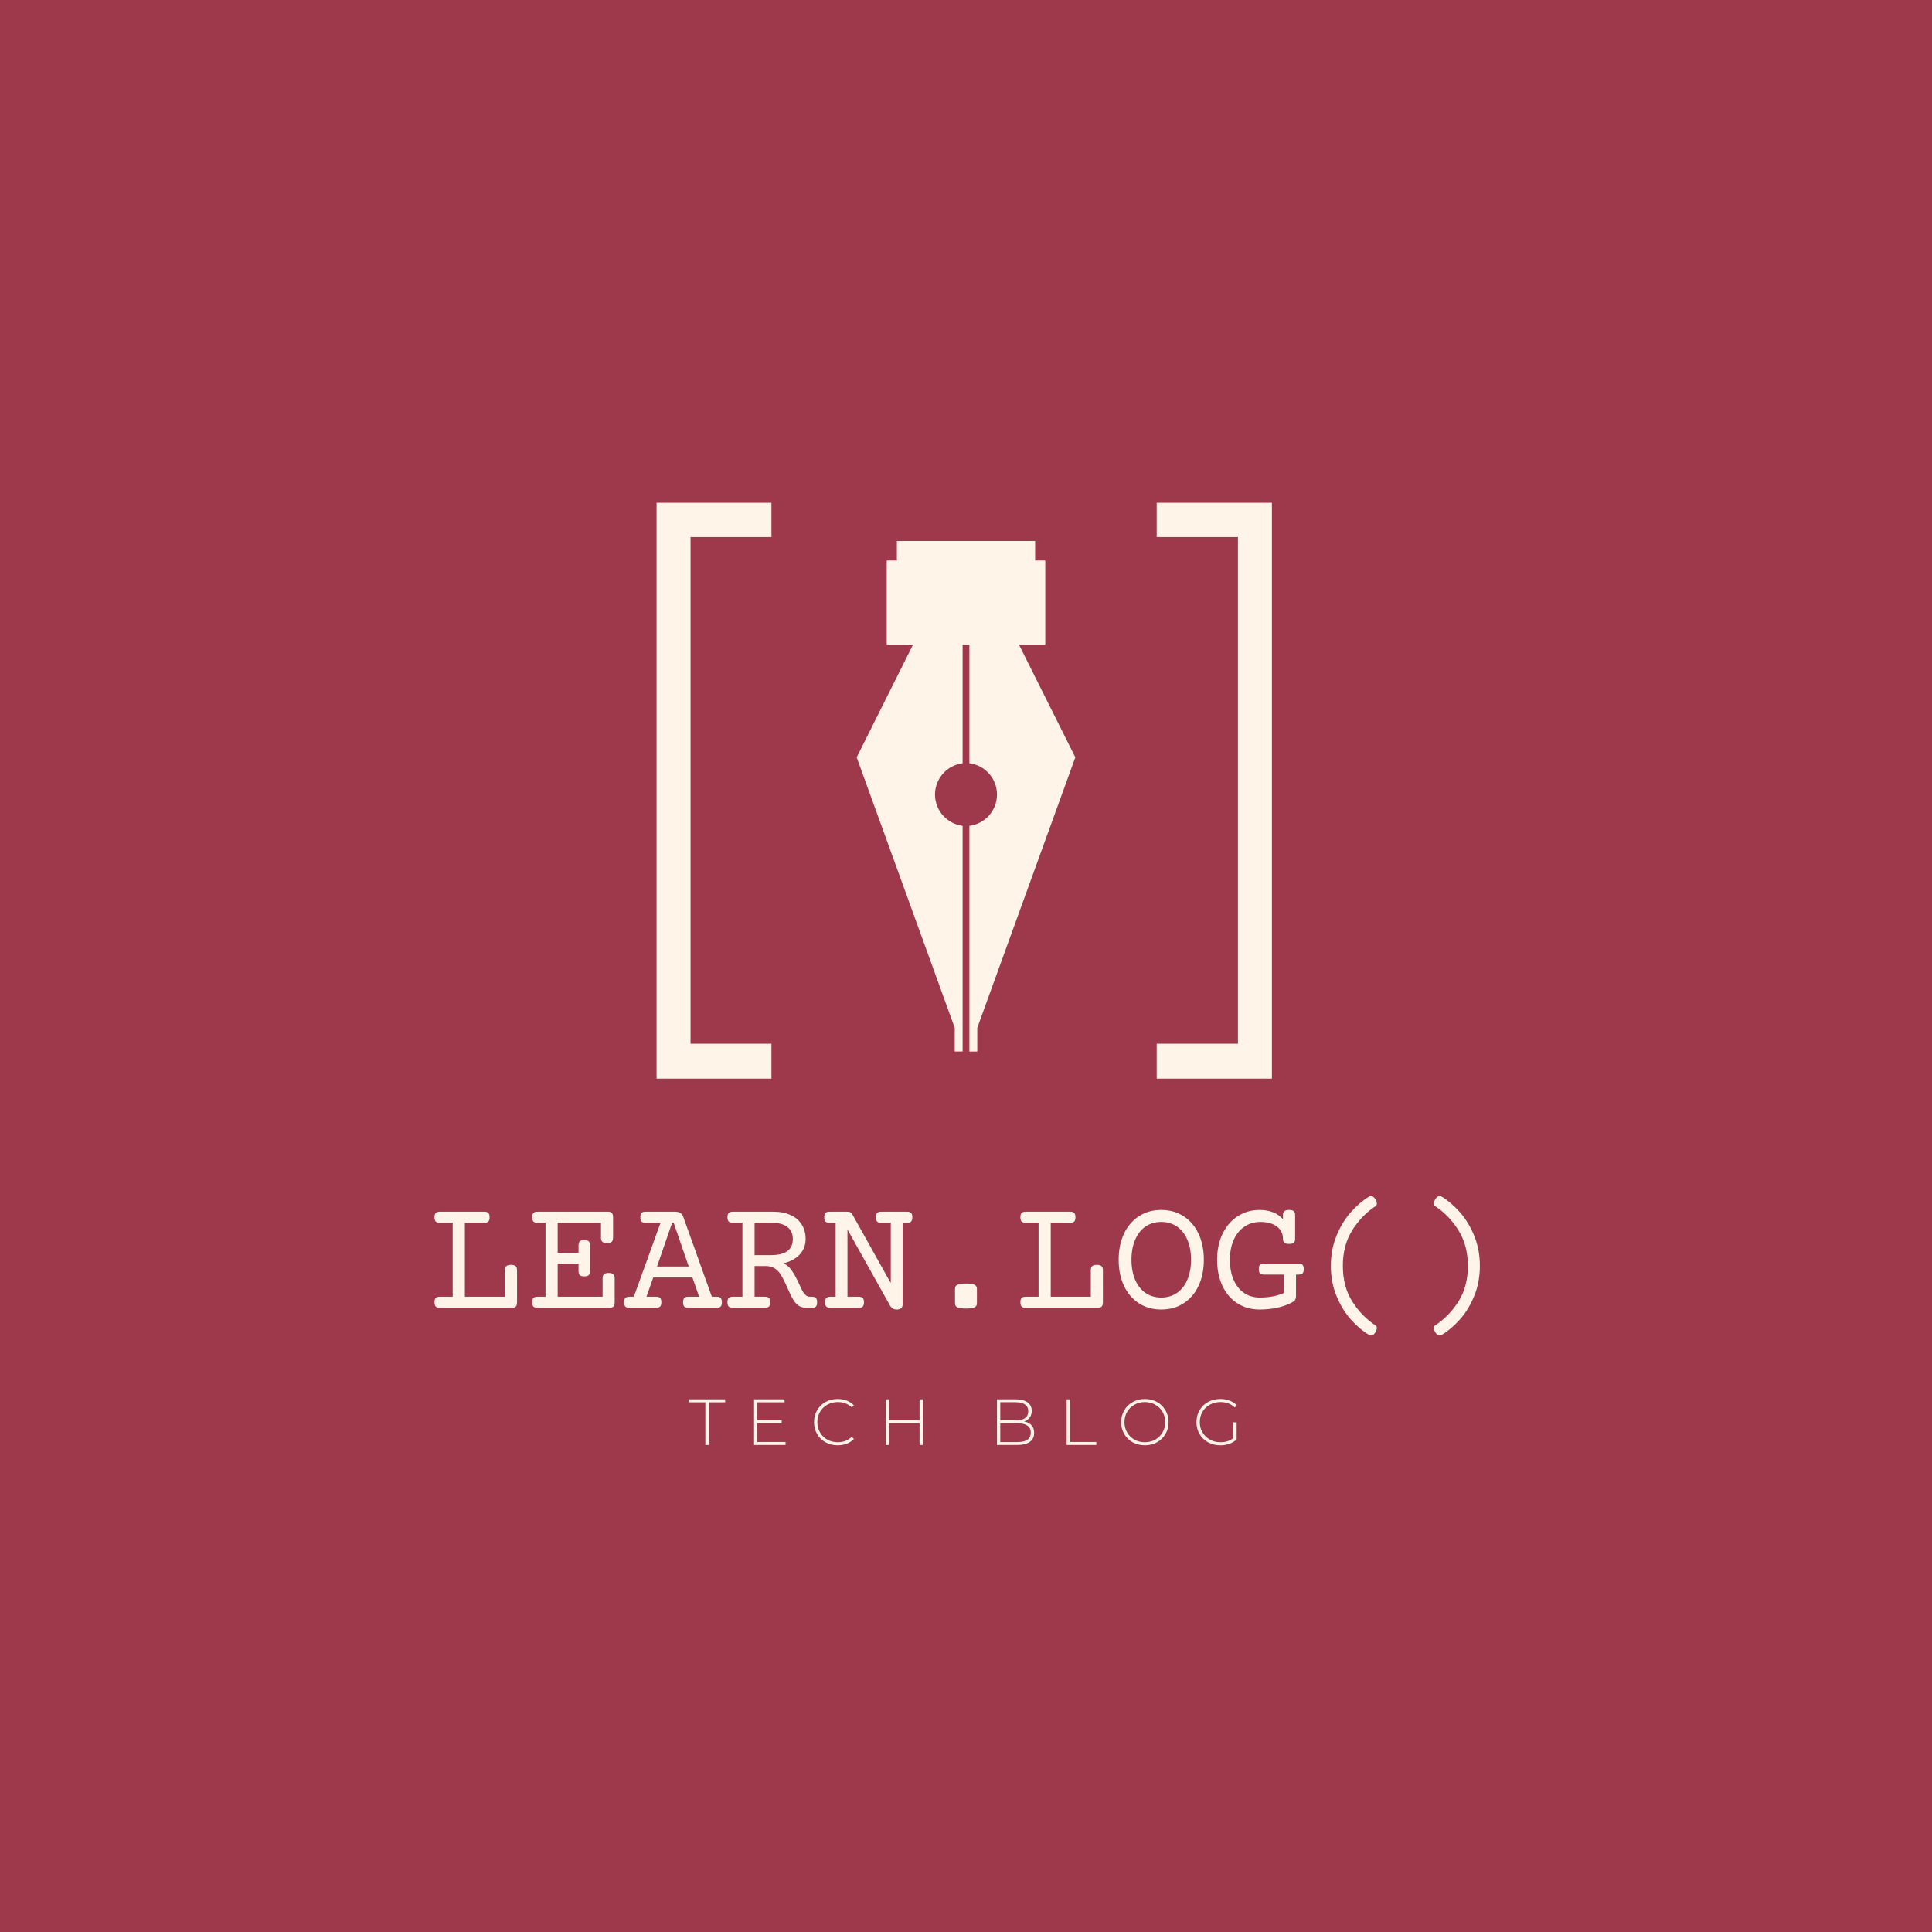 <svg xmlns="http://www.w3.org/2000/svg" xmlns:xlink="http://www.w3.org/1999/xlink" width="500" zoomAndPan="magnify" viewBox="0 0 375 375" height="500" preserveAspectRatio="xMidYMid meet" version="1.0"><defs><g/></defs><rect x="-37.5" width="450" fill="#ffffff" y="-37.5" height="450" fill-opacity="1"/><rect x="-37.5" width="450" fill="#9d394b" y="-37.5" height="450" fill-opacity="1"/><g fill="#fff4e7" fill-opacity="1"><g transform="translate(83.089, 253.834)"><g><path d="M 10.938 -18.641 C 11.301 -18.641 11.555 -18.555 11.703 -18.391 C 11.859 -18.234 11.938 -17.957 11.938 -17.562 C 11.938 -17.176 11.859 -16.898 11.703 -16.734 C 11.555 -16.578 11.301 -16.5 10.938 -16.5 L 7.141 -16.5 L 7.141 -2.141 L 14.922 -2.141 L 14.922 -7.297 C 14.922 -7.66 15.008 -7.922 15.188 -8.078 C 15.363 -8.242 15.664 -8.328 16.094 -8.328 C 16.52 -8.328 16.82 -8.242 17 -8.078 C 17.176 -7.922 17.266 -7.66 17.266 -7.297 L 17.266 -1.062 C 17.266 -0.676 17.188 -0.398 17.031 -0.234 C 16.883 -0.078 16.633 0 16.281 0 L 2.25 0 C 1.895 0 1.641 -0.078 1.484 -0.234 C 1.328 -0.398 1.25 -0.676 1.25 -1.062 C 1.25 -1.457 1.328 -1.734 1.484 -1.891 C 1.641 -2.055 1.895 -2.141 2.25 -2.141 L 4.781 -2.141 L 4.781 -16.5 L 2.25 -16.5 C 1.895 -16.5 1.641 -16.578 1.484 -16.734 C 1.328 -16.898 1.25 -17.176 1.25 -17.562 C 1.25 -17.957 1.328 -18.234 1.484 -18.391 C 1.641 -18.555 1.895 -18.641 2.25 -18.641 Z M 10.938 -18.641 "/></g></g></g><g fill="#fff4e7" fill-opacity="1"><g transform="translate(102.042, 253.834)"><g><path d="M 16.094 -6.75 C 16.52 -6.75 16.82 -6.672 17 -6.516 C 17.176 -6.359 17.266 -6.098 17.266 -5.734 L 17.266 -1.062 C 17.266 -0.676 17.188 -0.398 17.031 -0.234 C 16.883 -0.078 16.633 0 16.281 0 L 2.25 0 C 1.895 0 1.641 -0.078 1.484 -0.234 C 1.328 -0.398 1.25 -0.676 1.25 -1.062 C 1.25 -1.457 1.328 -1.734 1.484 -1.891 C 1.641 -2.055 1.895 -2.141 2.25 -2.141 L 3.844 -2.141 L 3.844 -16.5 L 2.25 -16.5 C 1.895 -16.5 1.641 -16.578 1.484 -16.734 C 1.328 -16.898 1.25 -17.176 1.25 -17.562 C 1.25 -17.957 1.328 -18.234 1.484 -18.391 C 1.641 -18.555 1.895 -18.641 2.25 -18.641 L 15.969 -18.641 C 16.32 -18.641 16.57 -18.555 16.719 -18.391 C 16.875 -18.234 16.953 -17.957 16.953 -17.562 L 16.953 -13.578 C 16.953 -13.211 16.863 -12.953 16.688 -12.797 C 16.508 -12.641 16.207 -12.562 15.781 -12.562 C 15.352 -12.562 15.051 -12.641 14.875 -12.797 C 14.695 -12.953 14.609 -13.211 14.609 -13.578 L 14.609 -16.5 L 6.203 -16.5 L 6.203 -10.672 L 10.25 -10.672 L 10.25 -12.109 C 10.25 -12.473 10.328 -12.734 10.484 -12.891 C 10.648 -13.047 10.945 -13.125 11.375 -13.125 C 11.789 -13.125 12.078 -13.047 12.234 -12.891 C 12.398 -12.734 12.484 -12.473 12.484 -12.109 L 12.484 -7.109 C 12.484 -6.742 12.398 -6.484 12.234 -6.328 C 12.078 -6.172 11.789 -6.094 11.375 -6.094 C 10.945 -6.094 10.648 -6.172 10.484 -6.328 C 10.328 -6.484 10.25 -6.742 10.25 -7.109 L 10.25 -8.547 L 6.203 -8.547 L 6.203 -2.141 L 14.922 -2.141 L 14.922 -5.734 C 14.922 -6.098 15.008 -6.359 15.188 -6.516 C 15.363 -6.672 15.664 -6.75 16.094 -6.75 Z M 16.094 -6.75 "/></g></g></g><g fill="#fff4e7" fill-opacity="1"><g transform="translate(120.994, 253.834)"><g><path d="M 10.047 -18.641 C 10.461 -18.641 10.801 -18.555 11.062 -18.391 C 11.32 -18.234 11.516 -17.973 11.641 -17.609 L 17.172 -2.141 L 18.141 -2.141 C 18.492 -2.141 18.742 -2.055 18.891 -1.891 C 19.047 -1.734 19.125 -1.457 19.125 -1.062 C 19.125 -0.676 19.047 -0.398 18.891 -0.234 C 18.742 -0.078 18.492 0 18.141 0 L 12.578 0 C 12.223 0 11.969 -0.078 11.812 -0.234 C 11.664 -0.398 11.594 -0.676 11.594 -1.062 C 11.594 -1.457 11.664 -1.734 11.812 -1.891 C 11.969 -2.055 12.223 -2.141 12.578 -2.141 L 14.703 -2.141 L 13.406 -5.875 L 5.797 -5.875 L 4.484 -2.141 L 6.391 -2.141 C 6.742 -2.141 6.992 -2.055 7.141 -1.891 C 7.297 -1.734 7.375 -1.457 7.375 -1.062 C 7.375 -0.676 7.297 -0.398 7.141 -0.234 C 6.992 -0.078 6.742 0 6.391 0 L 1.141 0 C 0.785 0 0.531 -0.078 0.375 -0.234 C 0.227 -0.398 0.156 -0.676 0.156 -1.062 C 0.156 -1.457 0.227 -1.734 0.375 -1.891 C 0.531 -2.055 0.785 -2.141 1.141 -2.141 L 2.031 -2.141 L 7.219 -16.5 L 4.281 -16.5 C 3.926 -16.5 3.672 -16.578 3.516 -16.734 C 3.367 -16.898 3.297 -17.176 3.297 -17.562 C 3.297 -17.957 3.367 -18.234 3.516 -18.391 C 3.672 -18.555 3.926 -18.641 4.281 -18.641 Z M 9.469 -16.5 L 6.531 -8 L 12.688 -8 L 9.766 -16.5 Z M 9.469 -16.5 "/></g></g></g><g fill="#fff4e7" fill-opacity="1"><g transform="translate(139.947, 253.834)"><g><path d="M 10.188 -18.641 C 11.5 -18.641 12.625 -18.414 13.562 -17.969 C 14.5 -17.531 15.207 -16.914 15.688 -16.125 C 16.176 -15.332 16.422 -14.406 16.422 -13.344 C 16.422 -12.156 16.031 -11.145 15.25 -10.312 C 14.477 -9.488 13.422 -8.926 12.078 -8.625 C 12.66 -8.395 13.145 -8.02 13.531 -7.5 C 13.852 -7.07 14.129 -6.645 14.359 -6.219 C 14.598 -5.801 14.859 -5.281 15.141 -4.656 C 15.43 -4.02 15.656 -3.555 15.812 -3.266 C 16.219 -2.516 16.688 -2.141 17.219 -2.141 L 17.656 -2.141 C 18.02 -2.141 18.273 -2.055 18.422 -1.891 C 18.578 -1.734 18.656 -1.457 18.656 -1.062 C 18.656 -0.676 18.578 -0.398 18.422 -0.234 C 18.273 -0.078 18.02 0 17.656 0 L 16.531 0 C 15.906 0 15.375 -0.16 14.938 -0.484 C 14.5 -0.816 14.078 -1.383 13.672 -2.188 C 13.441 -2.645 13.16 -3.25 12.828 -4 C 12.516 -4.695 12.258 -5.234 12.062 -5.609 C 11.875 -5.992 11.645 -6.375 11.375 -6.75 C 11.051 -7.188 10.672 -7.52 10.234 -7.75 C 9.797 -7.977 9.27 -8.094 8.656 -8.094 L 6.516 -8.094 L 6.516 -2.141 L 8.562 -2.141 C 8.914 -2.141 9.164 -2.055 9.312 -1.891 C 9.469 -1.734 9.547 -1.457 9.547 -1.062 C 9.547 -0.676 9.469 -0.398 9.312 -0.234 C 9.164 -0.078 8.914 0 8.562 0 L 2.25 0 C 1.895 0 1.641 -0.078 1.484 -0.234 C 1.328 -0.398 1.25 -0.676 1.25 -1.062 C 1.25 -1.457 1.328 -1.734 1.484 -1.891 C 1.641 -2.055 1.895 -2.141 2.25 -2.141 L 4.156 -2.141 L 4.156 -16.5 L 2.25 -16.5 C 1.895 -16.5 1.641 -16.578 1.484 -16.734 C 1.328 -16.898 1.25 -17.176 1.25 -17.562 C 1.25 -17.957 1.328 -18.234 1.484 -18.391 C 1.641 -18.555 1.895 -18.641 2.25 -18.641 Z M 6.516 -10.219 L 9.703 -10.219 C 12.523 -10.219 13.938 -11.258 13.938 -13.344 C 13.938 -14.352 13.582 -15.129 12.875 -15.672 C 12.164 -16.223 11.16 -16.5 9.859 -16.5 L 6.516 -16.5 Z M 6.516 -10.219 "/></g></g></g><g fill="#fff4e7" fill-opacity="1"><g transform="translate(158.899, 253.834)"><g><path d="M 17.188 -18.641 C 17.551 -18.641 17.805 -18.555 17.953 -18.391 C 18.109 -18.234 18.188 -17.957 18.188 -17.562 C 18.188 -17.176 18.109 -16.898 17.953 -16.734 C 17.805 -16.578 17.551 -16.5 17.188 -16.5 L 16.297 -16.5 L 16.297 -0.578 C 16.297 -0.297 16.195 -0.07 16 0.094 C 15.812 0.258 15.52 0.344 15.125 0.344 C 14.562 0.344 14.117 0.055 13.797 -0.516 L 5.656 -15.078 L 5.594 -15.078 L 5.594 -2.141 L 7.797 -2.141 C 8.16 -2.141 8.414 -2.055 8.562 -1.891 C 8.719 -1.734 8.797 -1.457 8.797 -1.062 C 8.797 -0.676 8.719 -0.398 8.562 -0.234 C 8.414 -0.078 8.16 0 7.797 0 L 2.25 0 C 1.895 0 1.641 -0.078 1.484 -0.234 C 1.328 -0.398 1.25 -0.676 1.25 -1.062 C 1.25 -1.457 1.328 -1.734 1.484 -1.891 C 1.641 -2.055 1.895 -2.141 2.25 -2.141 L 3.297 -2.141 L 3.297 -16.5 L 2.094 -16.5 C 1.727 -16.5 1.469 -16.578 1.312 -16.734 C 1.164 -16.898 1.094 -17.176 1.094 -17.562 C 1.094 -17.957 1.164 -18.234 1.312 -18.391 C 1.469 -18.555 1.727 -18.641 2.094 -18.641 L 5.609 -18.641 C 5.836 -18.641 6.02 -18.602 6.156 -18.531 C 6.301 -18.457 6.414 -18.348 6.5 -18.203 L 13.938 -4.891 L 14 -4.891 L 14 -16.5 L 12.109 -16.5 C 11.754 -16.5 11.5 -16.578 11.344 -16.734 C 11.188 -16.898 11.109 -17.176 11.109 -17.562 C 11.109 -17.957 11.188 -18.234 11.344 -18.391 C 11.5 -18.555 11.754 -18.641 12.109 -18.641 Z M 17.188 -18.641 "/></g></g></g><g fill="#fff4e7" fill-opacity="1"><g transform="translate(177.852, 253.834)"><g><path d="M 9.641 -4.703 C 10.391 -4.703 10.93 -4.625 11.266 -4.469 C 11.598 -4.32 11.766 -4.07 11.766 -3.719 L 11.766 -0.828 C 11.766 -0.473 11.598 -0.219 11.266 -0.062 C 10.93 0.082 10.391 0.156 9.641 0.156 C 8.891 0.156 8.348 0.082 8.016 -0.062 C 7.68 -0.219 7.516 -0.473 7.516 -0.828 L 7.516 -3.719 C 7.516 -4.07 7.68 -4.32 8.016 -4.469 C 8.348 -4.625 8.891 -4.703 9.641 -4.703 Z M 9.641 -4.703 "/></g></g></g><g fill="#fff4e7" fill-opacity="1"><g transform="translate(196.805, 253.834)"><g><path d="M 10.938 -18.641 C 11.301 -18.641 11.555 -18.555 11.703 -18.391 C 11.859 -18.234 11.938 -17.957 11.938 -17.562 C 11.938 -17.176 11.859 -16.898 11.703 -16.734 C 11.555 -16.578 11.301 -16.5 10.938 -16.5 L 7.141 -16.5 L 7.141 -2.141 L 14.922 -2.141 L 14.922 -7.297 C 14.922 -7.66 15.008 -7.922 15.188 -8.078 C 15.363 -8.242 15.664 -8.328 16.094 -8.328 C 16.52 -8.328 16.82 -8.242 17 -8.078 C 17.176 -7.922 17.266 -7.66 17.266 -7.297 L 17.266 -1.062 C 17.266 -0.676 17.188 -0.398 17.031 -0.234 C 16.883 -0.078 16.633 0 16.281 0 L 2.25 0 C 1.895 0 1.641 -0.078 1.484 -0.234 C 1.328 -0.398 1.25 -0.676 1.25 -1.062 C 1.25 -1.457 1.328 -1.734 1.484 -1.891 C 1.641 -2.055 1.895 -2.141 2.25 -2.141 L 4.781 -2.141 L 4.781 -16.5 L 2.25 -16.5 C 1.895 -16.5 1.641 -16.578 1.484 -16.734 C 1.328 -16.898 1.25 -17.176 1.25 -17.562 C 1.25 -17.957 1.328 -18.234 1.484 -18.391 C 1.641 -18.555 1.895 -18.641 2.25 -18.641 Z M 10.938 -18.641 "/></g></g></g><g fill="#fff4e7" fill-opacity="1"><g transform="translate(215.757, 253.834)"><g><path d="M 9.641 -18.984 C 11.273 -18.984 12.719 -18.578 13.969 -17.766 C 15.219 -16.961 16.188 -15.832 16.875 -14.375 C 17.562 -12.914 17.906 -11.227 17.906 -9.312 C 17.906 -7.395 17.562 -5.707 16.875 -4.25 C 16.188 -2.789 15.219 -1.66 13.969 -0.859 C 12.719 -0.055 11.273 0.344 9.641 0.344 C 8.004 0.344 6.562 -0.055 5.312 -0.859 C 4.062 -1.66 3.094 -2.789 2.406 -4.25 C 1.719 -5.707 1.375 -7.395 1.375 -9.312 C 1.375 -11.227 1.719 -12.914 2.406 -14.375 C 3.094 -15.832 4.062 -16.961 5.312 -17.766 C 6.562 -18.578 8.004 -18.984 9.641 -18.984 Z M 9.641 -16.656 C 8.484 -16.656 7.469 -16.359 6.594 -15.766 C 5.727 -15.172 5.055 -14.316 4.578 -13.203 C 4.098 -12.098 3.859 -10.801 3.859 -9.312 C 3.859 -7.82 4.098 -6.523 4.578 -5.422 C 5.055 -4.316 5.727 -3.469 6.594 -2.875 C 7.469 -2.281 8.484 -1.984 9.641 -1.984 C 10.797 -1.984 11.805 -2.281 12.672 -2.875 C 13.547 -3.469 14.223 -4.316 14.703 -5.422 C 15.18 -6.523 15.422 -7.82 15.422 -9.312 C 15.422 -10.801 15.18 -12.098 14.703 -13.203 C 14.223 -14.316 13.547 -15.172 12.672 -15.766 C 11.805 -16.359 10.797 -16.656 9.641 -16.656 Z M 9.641 -16.656 "/></g></g></g><g fill="#fff4e7" fill-opacity="1"><g transform="translate(234.71, 253.834)"><g><path d="M 15.5 -18.984 C 15.926 -18.984 16.227 -18.906 16.406 -18.75 C 16.582 -18.594 16.672 -18.332 16.672 -17.969 L 16.672 -13.406 C 16.672 -13.039 16.582 -12.781 16.406 -12.625 C 16.227 -12.469 15.926 -12.391 15.5 -12.391 C 15.07 -12.391 14.766 -12.469 14.578 -12.625 C 14.398 -12.781 14.312 -13.039 14.312 -13.406 C 14.312 -14.031 14.141 -14.586 13.797 -15.078 C 13.461 -15.578 12.969 -15.961 12.312 -16.234 C 11.656 -16.516 10.867 -16.656 9.953 -16.656 C 8.797 -16.656 7.77 -16.359 6.875 -15.766 C 5.977 -15.172 5.273 -14.316 4.766 -13.203 C 4.266 -12.098 4.016 -10.801 4.016 -9.312 C 4.016 -7.82 4.254 -6.523 4.734 -5.422 C 5.211 -4.316 5.891 -3.469 6.766 -2.875 C 7.641 -2.281 8.648 -1.984 9.797 -1.984 C 11.629 -1.984 13.195 -2.281 14.5 -2.875 L 14.5 -6.438 L 10.609 -6.438 C 10.254 -6.438 10 -6.516 9.844 -6.672 C 9.695 -6.836 9.625 -7.113 9.625 -7.5 C 9.625 -7.895 9.695 -8.172 9.844 -8.328 C 10 -8.492 10.254 -8.578 10.609 -8.578 L 17.344 -8.578 C 17.707 -8.578 17.961 -8.492 18.109 -8.328 C 18.266 -8.172 18.344 -7.895 18.344 -7.5 C 18.344 -7.113 18.266 -6.836 18.109 -6.672 C 17.961 -6.516 17.707 -6.438 17.344 -6.438 L 16.844 -6.438 L 16.844 -2.25 C 16.844 -1.727 16.656 -1.363 16.281 -1.156 C 15.426 -0.664 14.438 -0.289 13.312 -0.031 C 12.195 0.219 11.023 0.344 9.797 0.344 C 8.16 0.344 6.719 -0.055 5.469 -0.859 C 4.219 -1.66 3.25 -2.789 2.562 -4.25 C 1.875 -5.707 1.531 -7.395 1.531 -9.312 C 1.531 -11.219 1.883 -12.898 2.594 -14.359 C 3.301 -15.828 4.281 -16.961 5.531 -17.766 C 6.781 -18.578 8.203 -18.984 9.797 -18.984 C 10.785 -18.984 11.656 -18.828 12.406 -18.516 C 13.164 -18.211 13.801 -17.77 14.312 -17.188 L 14.312 -17.969 C 14.312 -18.332 14.398 -18.594 14.578 -18.75 C 14.766 -18.906 15.07 -18.984 15.5 -18.984 Z M 15.5 -18.984 "/></g></g></g><g fill="#fff4e7" fill-opacity="1"><g transform="translate(253.662, 253.834)"><g><path d="M 12.109 -21.594 C 12.223 -21.656 12.332 -21.688 12.438 -21.688 C 12.602 -21.688 12.758 -21.629 12.906 -21.516 C 13.062 -21.398 13.195 -21.25 13.312 -21.062 C 13.488 -20.75 13.578 -20.461 13.578 -20.203 C 13.578 -19.992 13.508 -19.844 13.375 -19.75 C 11.562 -18.562 10.039 -16.992 8.812 -15.047 C 7.594 -13.098 6.984 -10.789 6.984 -8.125 C 6.984 -5.445 7.594 -3.145 8.812 -1.219 C 10.031 0.707 11.551 2.266 13.375 3.453 C 13.508 3.547 13.578 3.695 13.578 3.906 C 13.578 4.164 13.488 4.445 13.312 4.75 C 13.195 4.945 13.062 5.102 12.906 5.219 C 12.758 5.332 12.602 5.391 12.438 5.391 C 12.332 5.391 12.223 5.359 12.109 5.297 C 10.828 4.523 9.625 3.504 8.5 2.234 C 7.375 0.961 6.453 -0.555 5.734 -2.328 C 5.016 -4.098 4.656 -6.031 4.656 -8.125 C 4.656 -10.219 5.016 -12.148 5.734 -13.922 C 6.453 -15.703 7.375 -17.234 8.5 -18.516 C 9.633 -19.797 10.836 -20.82 12.109 -21.594 Z M 12.109 -21.594 "/></g></g></g><g fill="#fff4e7" fill-opacity="1"><g transform="translate(272.615, 253.834)"><g><path d="M 7.172 -21.594 C 8.441 -20.82 9.641 -19.797 10.766 -18.516 C 11.898 -17.234 12.828 -15.703 13.547 -13.922 C 14.266 -12.148 14.625 -10.219 14.625 -8.125 C 14.625 -6.031 14.266 -4.098 13.547 -2.328 C 12.828 -0.555 11.906 0.961 10.781 2.234 C 9.656 3.504 8.453 4.523 7.172 5.297 C 7.055 5.359 6.945 5.391 6.844 5.391 C 6.676 5.391 6.516 5.332 6.359 5.219 C 6.211 5.102 6.082 4.945 5.969 4.75 C 5.789 4.445 5.703 4.164 5.703 3.906 C 5.703 3.695 5.77 3.547 5.906 3.453 C 7.727 2.266 9.25 0.707 10.469 -1.219 C 11.688 -3.145 12.297 -5.445 12.297 -8.125 C 12.297 -10.789 11.68 -13.098 10.453 -15.047 C 9.234 -16.992 7.719 -18.562 5.906 -19.75 C 5.77 -19.844 5.703 -19.992 5.703 -20.203 C 5.703 -20.461 5.789 -20.75 5.969 -21.062 C 6.082 -21.25 6.211 -21.398 6.359 -21.516 C 6.516 -21.629 6.676 -21.688 6.844 -21.688 C 6.945 -21.688 7.055 -21.656 7.172 -21.594 Z M 7.172 -21.594 "/></g></g></g><g fill="#fff4e7" fill-opacity="1"><g transform="translate(133.676, 280.47)"><g><path d="M 3.234 -8.281 L 0.047 -8.281 L 0.047 -8.859 L 7.078 -8.859 L 7.078 -8.281 L 3.891 -8.281 L 3.891 0 L 3.234 0 Z M 3.234 -8.281 "/></g></g></g><g fill="#fff4e7" fill-opacity="1"><g transform="translate(144.817, 280.47)"><g><path d="M 7.656 -0.578 L 7.656 0 L 1.547 0 L 1.547 -8.859 L 7.469 -8.859 L 7.469 -8.281 L 2.188 -8.281 L 2.188 -4.781 L 6.906 -4.781 L 6.906 -4.219 L 2.188 -4.219 L 2.188 -0.578 Z M 7.656 -0.578 "/></g></g></g><g fill="#fff4e7" fill-opacity="1"><g transform="translate(157.299, 280.47)"><g><path d="M 5.297 0.062 C 4.422 0.062 3.633 -0.129 2.938 -0.516 C 2.238 -0.898 1.691 -1.438 1.297 -2.125 C 0.898 -2.812 0.703 -3.578 0.703 -4.422 C 0.703 -5.273 0.898 -6.047 1.297 -6.734 C 1.691 -7.422 2.238 -7.957 2.938 -8.344 C 3.633 -8.727 4.422 -8.922 5.297 -8.922 C 5.93 -8.922 6.52 -8.816 7.062 -8.609 C 7.602 -8.398 8.062 -8.094 8.438 -7.688 L 8.031 -7.281 C 7.32 -7.977 6.414 -8.328 5.312 -8.328 C 4.57 -8.328 3.895 -8.156 3.281 -7.812 C 2.676 -7.477 2.203 -7.016 1.859 -6.422 C 1.516 -5.828 1.344 -5.16 1.344 -4.422 C 1.344 -3.691 1.516 -3.031 1.859 -2.438 C 2.203 -1.844 2.676 -1.375 3.281 -1.031 C 3.895 -0.695 4.57 -0.531 5.312 -0.531 C 6.406 -0.531 7.312 -0.883 8.031 -1.594 L 8.438 -1.172 C 8.062 -0.766 7.598 -0.457 7.047 -0.25 C 6.504 -0.039 5.922 0.062 5.297 0.062 Z M 5.297 0.062 "/></g></g></g><g fill="#fff4e7" fill-opacity="1"><g transform="translate(170.375, 280.47)"><g><path d="M 8.766 -8.859 L 8.766 0 L 8.109 0 L 8.109 -4.219 L 2.188 -4.219 L 2.188 0 L 1.547 0 L 1.547 -8.859 L 2.188 -8.859 L 2.188 -4.781 L 8.109 -4.781 L 8.109 -8.859 Z M 8.766 -8.859 "/></g></g></g><g fill="#fff4e7" fill-opacity="1"><g transform="translate(184.689, 280.47)"><g/></g></g><g fill="#fff4e7" fill-opacity="1"><g transform="translate(191.962, 280.47)"><g><path d="M 6.812 -4.562 C 7.445 -4.445 7.93 -4.195 8.266 -3.812 C 8.598 -3.438 8.766 -2.945 8.766 -2.344 C 8.766 -1.594 8.488 -1.016 7.938 -0.609 C 7.383 -0.203 6.57 0 5.5 0 L 1.547 0 L 1.547 -8.859 L 5.234 -8.859 C 6.203 -8.859 6.953 -8.66 7.484 -8.266 C 8.023 -7.879 8.297 -7.32 8.297 -6.594 C 8.297 -6.082 8.16 -5.656 7.891 -5.312 C 7.629 -4.969 7.27 -4.719 6.812 -4.562 Z M 2.188 -8.297 L 2.188 -4.766 L 5.219 -4.766 C 5.988 -4.766 6.582 -4.914 7 -5.219 C 7.414 -5.52 7.625 -5.961 7.625 -6.547 C 7.625 -7.117 7.414 -7.551 7 -7.844 C 6.582 -8.145 5.988 -8.297 5.219 -8.297 Z M 5.5 -0.562 C 6.352 -0.562 7 -0.707 7.438 -1 C 7.883 -1.301 8.109 -1.766 8.109 -2.391 C 8.109 -3.016 7.883 -3.473 7.438 -3.766 C 7 -4.066 6.352 -4.219 5.5 -4.219 L 2.188 -4.219 L 2.188 -0.562 Z M 5.5 -0.562 "/></g></g></g><g fill="#fff4e7" fill-opacity="1"><g transform="translate(205.493, 280.47)"><g><path d="M 1.547 -8.859 L 2.188 -8.859 L 2.188 -0.578 L 7.297 -0.578 L 7.297 0 L 1.547 0 Z M 1.547 -8.859 "/></g></g></g><g fill="#fff4e7" fill-opacity="1"><g transform="translate(216.913, 280.47)"><g><path d="M 5.297 0.062 C 4.43 0.062 3.645 -0.129 2.938 -0.516 C 2.238 -0.91 1.691 -1.445 1.297 -2.125 C 0.898 -2.812 0.703 -3.578 0.703 -4.422 C 0.703 -5.266 0.898 -6.031 1.297 -6.719 C 1.691 -7.406 2.238 -7.941 2.938 -8.328 C 3.645 -8.723 4.43 -8.922 5.297 -8.922 C 6.172 -8.922 6.957 -8.727 7.656 -8.344 C 8.352 -7.957 8.898 -7.422 9.297 -6.734 C 9.703 -6.047 9.906 -5.273 9.906 -4.422 C 9.906 -3.578 9.703 -2.812 9.297 -2.125 C 8.898 -1.438 8.352 -0.898 7.656 -0.516 C 6.957 -0.129 6.172 0.062 5.297 0.062 Z M 5.297 -0.531 C 6.047 -0.531 6.719 -0.695 7.312 -1.031 C 7.914 -1.375 8.391 -1.844 8.734 -2.438 C 9.078 -3.031 9.25 -3.691 9.25 -4.422 C 9.25 -5.16 9.078 -5.828 8.734 -6.422 C 8.391 -7.016 7.914 -7.477 7.312 -7.812 C 6.719 -8.156 6.047 -8.328 5.297 -8.328 C 4.555 -8.328 3.883 -8.156 3.281 -7.812 C 2.676 -7.477 2.203 -7.016 1.859 -6.422 C 1.516 -5.828 1.344 -5.16 1.344 -4.422 C 1.344 -3.691 1.516 -3.031 1.859 -2.438 C 2.203 -1.844 2.676 -1.375 3.281 -1.031 C 3.883 -0.695 4.555 -0.531 5.297 -0.531 Z M 5.297 -0.531 "/></g></g></g><g fill="#fff4e7" fill-opacity="1"><g transform="translate(231.531, 280.47)"><g><path d="M 7.875 -4.391 L 8.5 -4.391 L 8.5 -1.078 C 8.102 -0.703 7.629 -0.414 7.078 -0.219 C 6.523 -0.031 5.941 0.062 5.328 0.062 C 4.453 0.062 3.66 -0.129 2.953 -0.516 C 2.242 -0.898 1.691 -1.438 1.297 -2.125 C 0.898 -2.812 0.703 -3.578 0.703 -4.422 C 0.703 -5.273 0.898 -6.047 1.297 -6.734 C 1.691 -7.422 2.242 -7.957 2.953 -8.344 C 3.66 -8.727 4.457 -8.922 5.344 -8.922 C 5.988 -8.922 6.582 -8.816 7.125 -8.609 C 7.676 -8.398 8.145 -8.098 8.531 -7.703 L 8.125 -7.281 C 7.75 -7.645 7.332 -7.91 6.875 -8.078 C 6.414 -8.242 5.91 -8.328 5.359 -8.328 C 4.598 -8.328 3.91 -8.156 3.297 -7.812 C 2.68 -7.477 2.203 -7.016 1.859 -6.422 C 1.516 -5.828 1.344 -5.16 1.344 -4.422 C 1.344 -3.703 1.516 -3.047 1.859 -2.453 C 2.211 -1.859 2.691 -1.391 3.297 -1.047 C 3.91 -0.703 4.598 -0.531 5.359 -0.531 C 6.367 -0.531 7.207 -0.801 7.875 -1.344 Z M 7.875 -4.391 "/></g></g></g><g fill="#fff4e7" fill-opacity="1"><g transform="translate(105.065, 186.988)"><g><path d="M 44.672 22.375 L 22.375 22.375 L 22.375 -89.406 L 44.672 -89.406 L 44.672 -82.75 L 28.969 -82.75 L 28.969 15.594 L 44.672 15.594 Z M 44.672 22.375 "/></g></g></g><g fill="#fff4e7" fill-opacity="1"><g transform="translate(159.212, 186.988)"><g/></g></g><g fill="#fff4e7" fill-opacity="1"><g transform="translate(213.359, 186.988)"><g><path d="M 33.516 22.375 L 11.156 22.375 L 11.156 15.594 L 26.922 15.594 L 26.922 -82.75 L 11.156 -82.75 L 11.156 -89.406 L 33.516 -89.406 Z M 33.516 22.375 "/></g></g></g><path fill="#fff4e7" d="M 197.781 125.129 L 202.887 125.129 L 202.887 108.793 L 200.918 108.793 L 200.918 105 L 174.082 105 L 174.082 108.793 L 172.113 108.793 L 172.113 125.125 L 177.219 125.125 L 166.281 147 L 185.312 199.504 L 185.312 204.094 L 186.844 204.094 L 186.844 160.297 C 183.824 159.918 181.484 157.344 181.484 154.219 C 181.484 151.098 183.824 148.523 186.844 148.145 L 186.844 125.129 L 188.156 125.129 L 188.156 148.145 C 191.176 148.523 193.516 151.098 193.516 154.219 C 193.516 157.344 191.176 159.918 188.156 160.297 L 188.156 204.098 L 189.688 204.098 L 189.688 199.504 L 208.719 147 Z M 197.781 125.129 " fill-opacity="1" fill-rule="nonzero"/></svg>